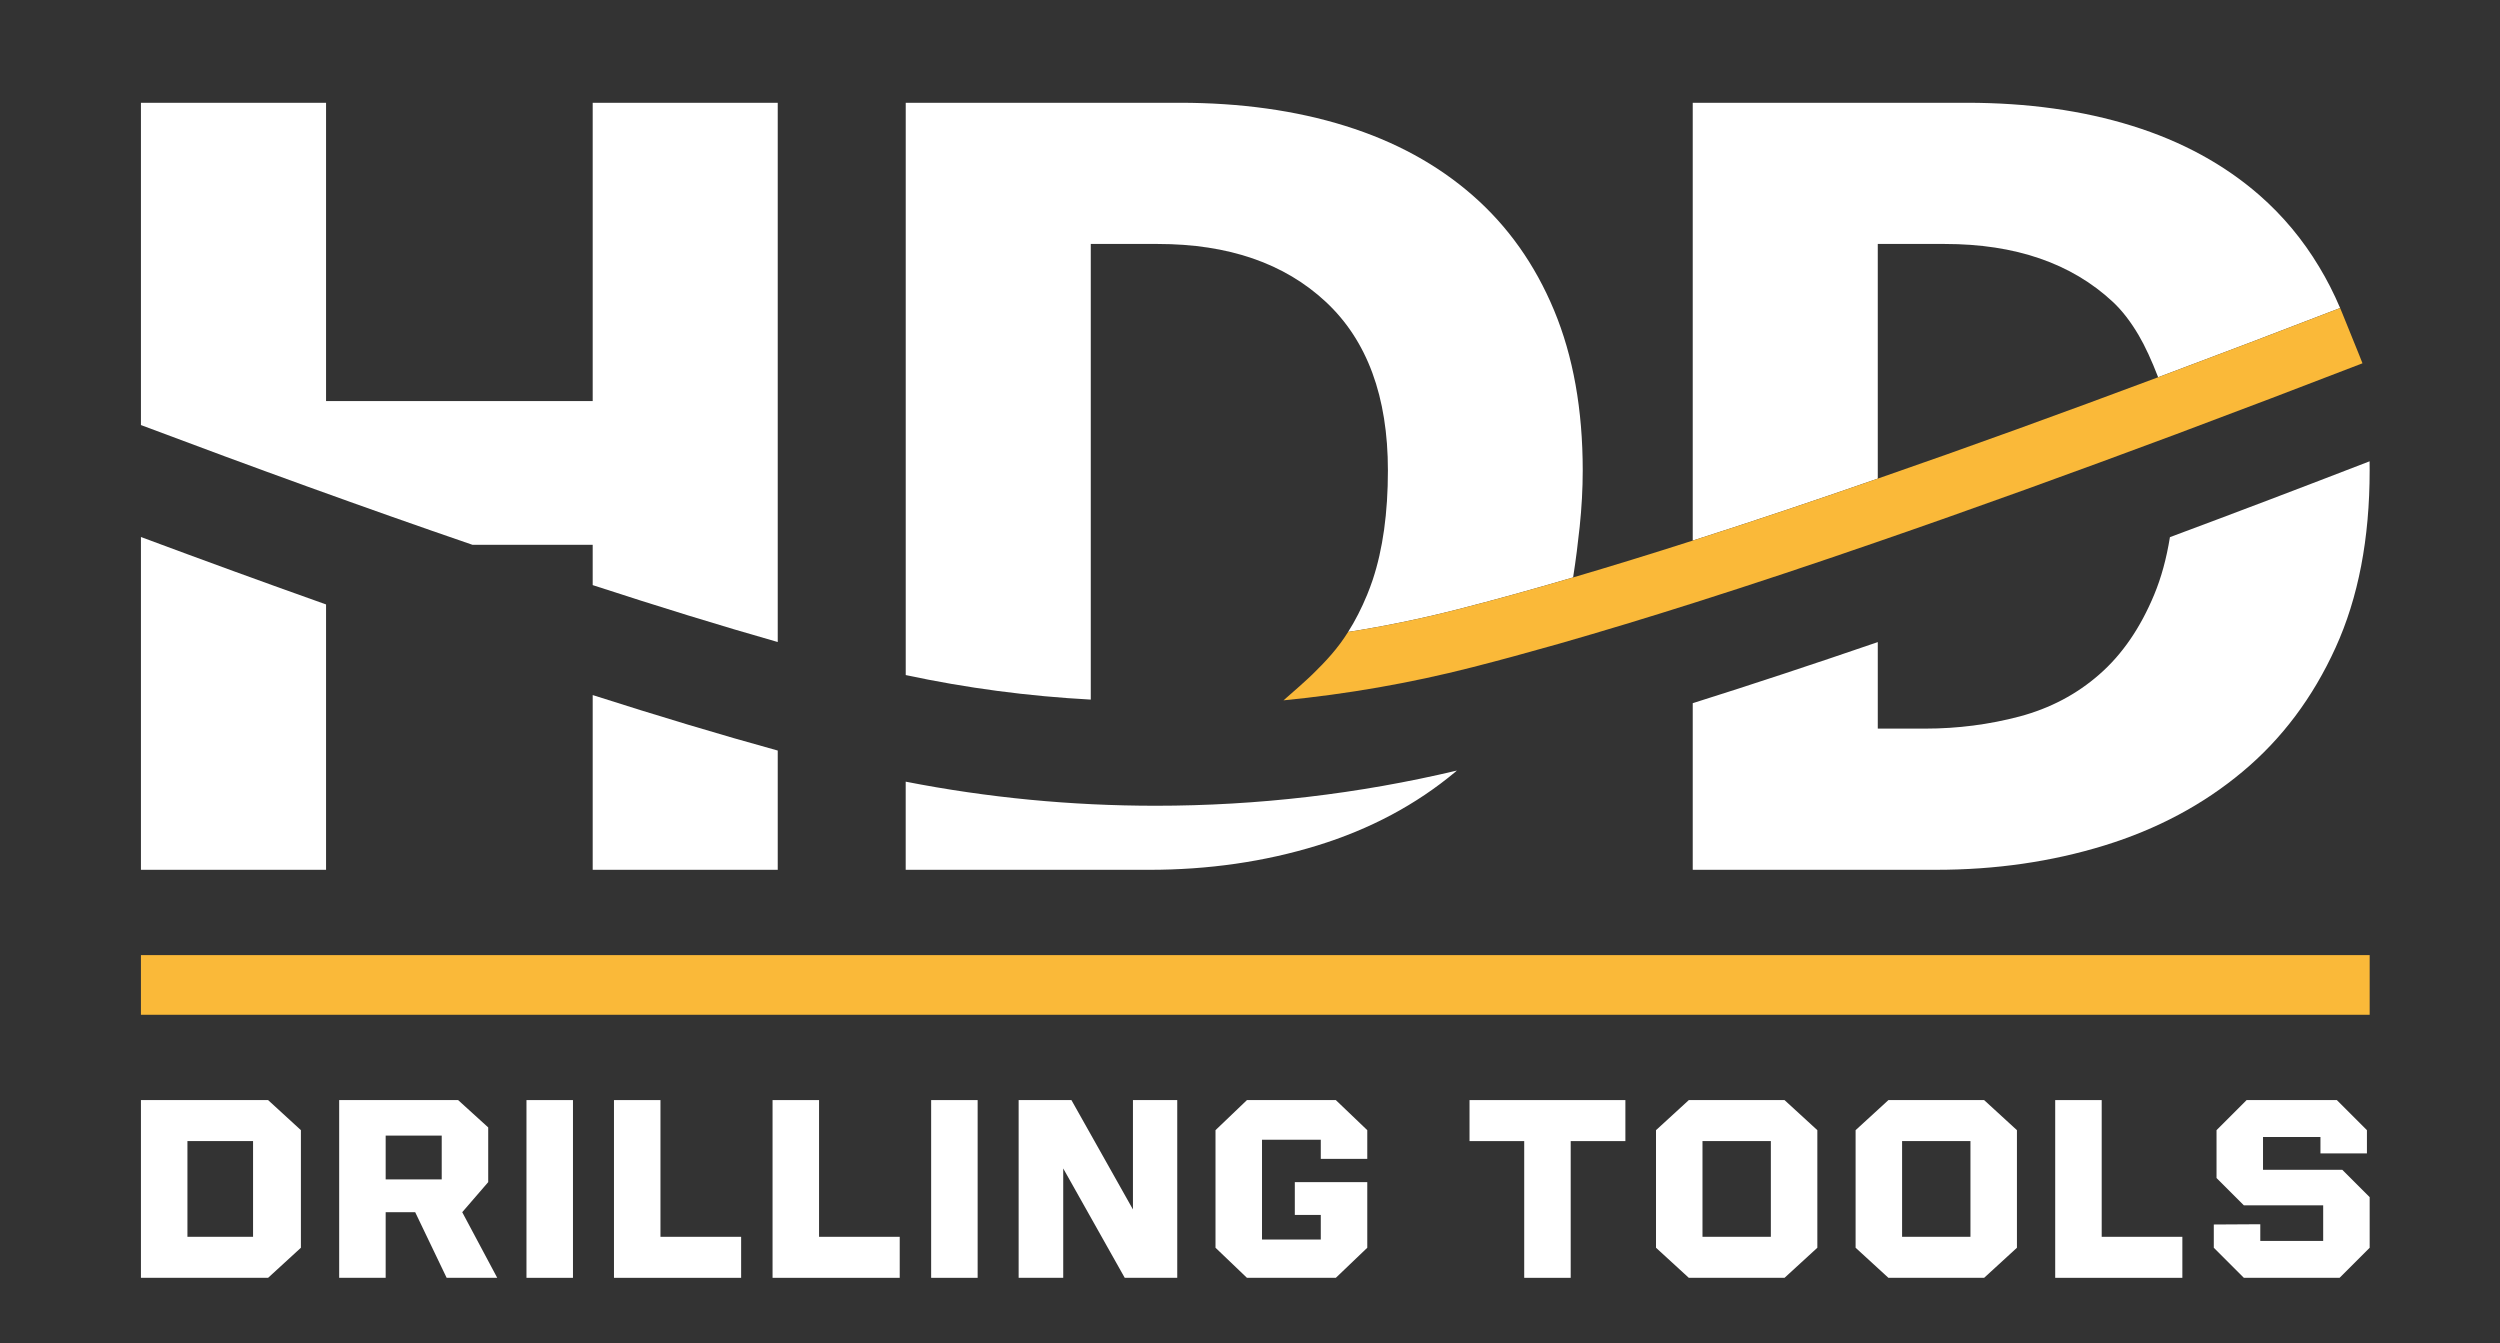 <svg xmlns="http://www.w3.org/2000/svg" id="Laag_1" viewBox="0 0 2320 1246.66"><rect x="0" y="0" width="2320" height="1246.66" fill="#333333" stroke="none"/><defs><style>      .st0 {        fill: #fff;      }      .st1 {        fill: #fab939;      }    </style></defs><path class="st0" d="M130.79,498.35v308.83h171.79v-246.26c-56.76-20.14-114.34-41.18-171.79-62.57h0ZM550.02,95.39v276.78h-247.44V95.39h-171.79v299.07c103.54,38.97,207.99,76.9,307.59,111.09h111.64v37.44c60.49,19.73,118.22,37.59,171.72,52.81V95.39h-171.72ZM550.02,645.02v162.16h171.72v-110.67c-53.5-14.74-111.16-32.11-171.72-51.49h0Z"></path><path class="st0" d="M1442.2,288c-17.72-42.57-42.92-78.15-75.73-106.8-32.73-28.59-72.12-50.04-118.07-64.37-45.96-14.33-97.18-21.46-153.66-21.46h-254.22v531.09c56.2,12.04,113.72,19.65,171.72,22.77V226.4h62.15c65.55,0,117.53,17.92,155.94,53.71,38.41,35.78,57.65,87.97,57.65,156.49,0,39.38-4.7,73.16-14.11,101.47-1.6,4.77-3.32,9.34-5.13,13.77-5.19,12.6-11.07,24.16-17.71,34.61,34.05-5.33,67.89-12.32,101.12-20.83,33.77-8.59,69.76-18.62,107.69-29.77,2.56-16.19,4.57-32.46,6.1-46.99,1.86-17.79,2.83-35.44,2.83-52.26,0-56.48-8.86-106.03-26.57-148.6ZM1072.36,747.74c-78.28,0-155.94-7.48-231.87-22.36v81.81h225.98c54.96,0,106.94-7.47,155.94-22.56,48.94-15.09,91.71-37.86,128.26-68.38.41-.35.9-.76,1.31-1.18-90.95,21.66-184.87,32.67-279.62,32.67Z"></path><path class="st0" d="M2198.98,428.09c-60.84,23.53-123,47.2-185.29,70.39-3.18,19.79-8.03,37.58-14.6,53.36-12.81,30.87-29.76,55.58-50.87,73.99-21.04,18.48-45.75,31.49-73.99,39.04-28.24,7.47-57.45,11.28-87.56,11.28h-44.09v-80.29c-59.11,20.28-116.69,39.38-171.72,56.69v154.62h225.99c54.95,0,106.93-7.47,155.93-22.56,48.94-15.09,91.71-37.86,128.19-68.39,36.54-30.45,65.41-68.93,86.45-115.24,21.11-46.3,31.62-101.12,31.62-164.38,0-2.84,0-5.67-.06-8.51ZM2096.82,181.2c-32.74-28.59-72.12-50.04-118.08-64.37-45.96-14.33-97.18-21.46-153.66-21.46h-254.22v406.29c55.03-17.58,112.68-36.96,171.72-57.51v-217.75h62.16c65.54,0,117.52,17.92,155.94,53.71,8.79,8.17,16.81,18.76,23.94,30.87,6.02,10.17,12.32,24.01,18.14,39.1,56.75-21.25,113.3-42.77,168.88-64.23-5.75-13.56-12.25-26.3-19.59-38.41-15.09-25.13-33.5-47.21-55.23-66.24Z"></path><path class="st1" d="M2192.39,337.14c-56.81,21.94-114.75,44.02-172.81,65.75-93.79,35.02-187.99,69.15-278.52,100.36-57.59,19.94-113.72,38.62-167.36,55.65-44.09,14.05-86.59,26.92-126.73,38.42-28.24,8.02-55.3,15.43-81.12,22-57.1,14.61-115.59,24.78-174.76,30.6,8.65-7.41,21.97-19.33,26.85-24.09,12.27-11.95,23.54-24.01,33.09-39.38,34.05-5.33,67.89-12.32,101.12-20.83,33.77-8.59,69.76-18.62,107.69-29.77,35.51-10.45,72.61-21.87,111.02-34.19,55.03-17.58,112.68-36.96,171.72-57.51,84.86-29.42,172.69-61.33,260.18-94.07,56.75-21.25,113.3-42.77,168.88-64.23.28.7.62,1.46.9,2.15.25.6.54,1.3.86,2.08.13.31.26.63.4.97,3.34,8.12,9.7,23.7,15.41,38.04,1.09,2.75,2.16,5.45,3.18,8.05Z"></path><polygon class="st1" points="2199.05 941.71 130.79 941.71 130.79 886.34 2199.05 886.34 2199.05 941.71 2199.05 941.71"></polygon><path class="st0" d="M130.79,1185.82v-164.94h118l30.45,27.91v109.12l-30.45,27.91h-118ZM173.94,1147.76h60.9v-88.82h-60.9v88.82h0Z"></path><path class="st0" d="M428.95,1124.92l32.48,60.9h-46.94l-29.19-60.9h-27.4v60.9h-43.15v-164.94h110.39l27.92,25.37v50.76l-24.11,27.91h0ZM357.9,1094.47h52.02v-40.61h-52.02v40.61h0Z"></path><polygon class="st0" points="488.57 1185.82 488.57 1020.88 531.71 1020.88 531.71 1185.82 488.57 1185.82 488.57 1185.82"></polygon><polygon class="st0" points="612.91 1147.76 687.77 1147.76 687.77 1185.82 569.77 1185.82 569.77 1020.88 612.91 1020.88 612.91 1147.76 612.91 1147.76"></polygon><polygon class="st0" points="760.08 1147.76 834.94 1147.76 834.94 1185.82 716.93 1185.82 716.93 1020.88 760.08 1020.88 760.08 1147.76 760.08 1147.76"></polygon><polygon class="st0" points="864.11 1185.82 864.11 1020.88 907.25 1020.88 907.25 1185.82 864.11 1185.82 864.11 1185.82"></polygon><polygon class="st0" points="1051.38 1020.88 1092.48 1020.88 1092.48 1185.82 1043.76 1185.82 986.67 1084.31 986.67 1185.82 945.3 1185.82 945.3 1020.88 994.28 1020.88 1051.38 1122.38 1051.38 1020.88 1051.38 1020.88"></polygon><polygon class="st0" points="1268.83 1075.43 1225.69 1075.43 1225.69 1057.67 1171.14 1057.67 1171.14 1150.3 1225.69 1150.3 1225.69 1127.46 1201.59 1127.46 1201.59 1097.01 1268.83 1097.01 1268.83 1157.91 1239.65 1185.82 1157.17 1185.82 1127.99 1157.91 1127.99 1048.79 1157.17 1020.88 1239.65 1020.88 1268.83 1048.79 1268.83 1075.43 1268.83 1075.43"></polygon><polygon class="st0" points="1508.36 1020.88 1508.36 1058.94 1457.61 1058.94 1457.61 1185.82 1414.47 1185.82 1414.47 1058.94 1363.72 1058.94 1363.72 1020.88 1508.36 1020.88 1508.36 1020.88"></polygon><path class="st0" d="M1567.22,1185.82l-30.45-27.91v-109.12l30.45-27.91h88.82l30.45,27.91v109.12l-30.45,27.91h-88.82ZM1579.91,1147.76h63.44v-88.82h-63.44v88.82h0Z"></path><path class="st0" d="M1752.45,1185.82l-30.45-27.91v-109.12l30.45-27.91h88.82l30.45,27.91v109.12l-30.45,27.91h-88.82ZM1765.14,1147.76h63.44v-88.82h-63.44v88.82h0Z"></path><polygon class="st0" points="1950.37 1147.76 2025.23 1147.76 2025.23 1185.82 1907.23 1185.82 1907.23 1020.88 1950.37 1020.88 1950.37 1147.76 1950.37 1147.76"></polygon><polygon class="st0" points="2082.32 1185.82 2054.4 1157.91 2054.4 1136.34 2097.55 1136.09 2097.55 1151.56 2155.91 1151.56 2155.91 1118.57 2082.32 1118.57 2056.94 1093.2 2056.94 1048.79 2084.86 1020.88 2168.6 1020.88 2196.51 1048.79 2196.51 1070.36 2153.38 1070.36 2153.38 1055.14 2100.08 1055.14 2100.08 1085.59 2173.67 1085.59 2199.05 1110.96 2199.05 1157.91 2171.13 1185.82 2082.32 1185.82 2082.32 1185.82"></polygon></svg>